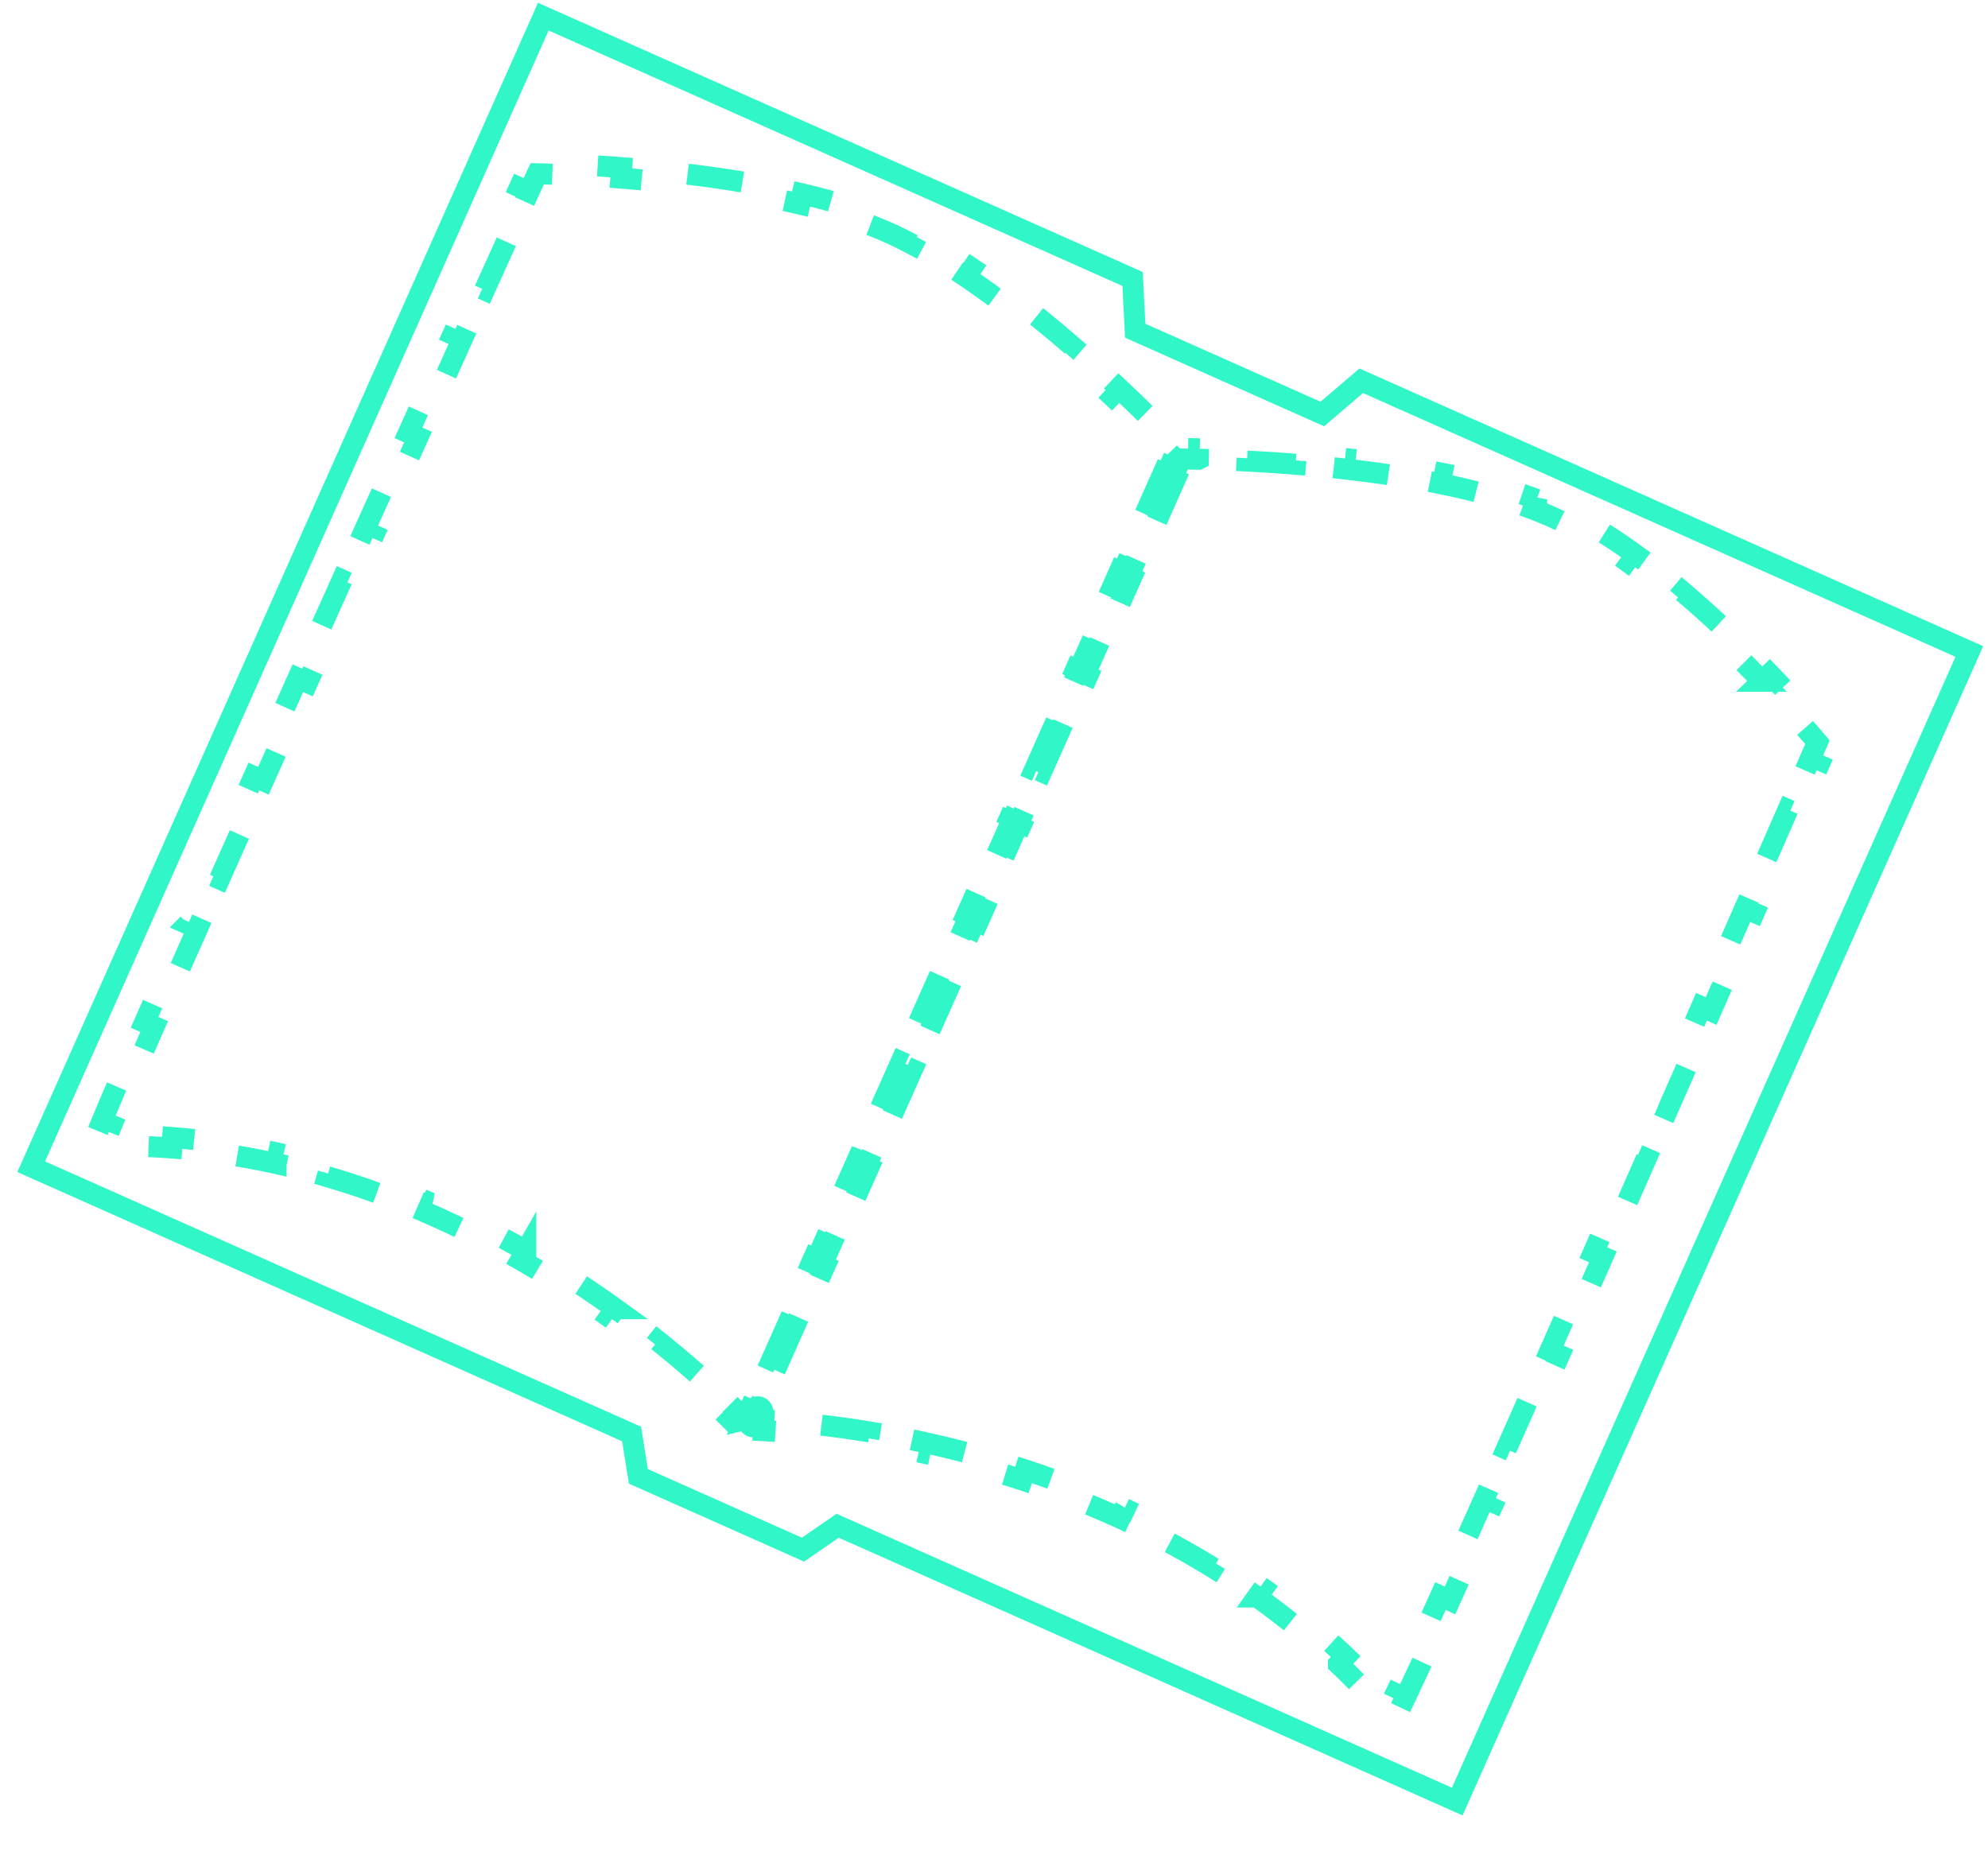<?xml version="1.0" encoding="UTF-8"?> <svg xmlns="http://www.w3.org/2000/svg" width="284" height="265" fill="none"><path d="m188.039 58.766.865.385.72-.616 4.837-4.135 86.875 38.68-9.345 20.99-63.813 143.325-87.74-39.064-.768-.342-.692.476-4.268 2.936-23.515-10.47-.84-5.248-.128-.803-.743-.33-85.026-37.857L68.27 23.368l9.346-20.99L161.8 39.859l.325 6.47.047.92.841.375 25.025 11.142Z" stroke="#31F7C8" stroke-width="3"></path><path d="m166.503 67.914 1.37.61-3.127 7.024-1.37-.61-3.127 7.023 1.37.61-3.127 7.024-1.37-.61-3.127 7.024 1.37.61-3.127 7.023-1.37-.61-3.128 7.024 1.371.61-3.127 7.023-1.371-.61-3.127 7.024 1.371.61-3.128 7.024-1.37-.61-3.127 7.023 1.37.61-3.127 7.024-1.37-.61-3.127 7.023 1.37.611-3.127 7.023-1.37-.61-3.127 7.024 1.37.61-3.127 7.023-1.371-.61-3.127 7.024 1.371.61-3.127 7.024-1.371-.611-3.127 7.024 1.37.61-3.127 7.024-1.37-.61-.644 1.446a96.989 96.989 0 0 0-1.08-1.099l-1.061 1.06c-1.339-1.34-3.18-3.11-5.487-5.157l.996-1.122a148.282 148.282 0 0 0-5.826-4.905l-.936 1.172a150.365 150.365 0 0 0-6.015-4.565l.877-1.217a149.761 149.761 0 0 0-6.296-4.298l-.814 1.26a144.244 144.244 0 0 0-6.435-3.924l.747-1.301a138.955 138.955 0 0 0-6.704-3.61l-.675 1.339a131.107 131.107 0 0 0-6.823-3.195l.597-1.376a125.857 125.857 0 0 0-7.089-2.823l-.512 1.41a118.53 118.53 0 0 0-7.17-2.349l.42-1.44a114.875 114.875 0 0 0-7.39-1.896l-.324 1.465a107.681 107.681 0 0 0-7.413-1.372l.22-1.483a105.94 105.94 0 0 0-7.596-.856l-.114 1.496a102.37 102.37 0 0 0-7.53-.298l.005-1.5a102.44 102.44 0 0 0-1.662.008c.169-.421.367-.907.593-1.456l-1.386-.573a498.212 498.212 0 0 1 2.996-7.039l1.377.595c.913-2.11 1.95-4.489 3.093-7.093l-1.373-.603c.957-2.182 1.988-4.521 3.08-6.992l1.372.607c.992-2.246 2.036-4.601 3.122-7.046l-1.371-.609a6444.49 6444.49 0 0 1 3.137-7.053l1.37.611a7226.24 7226.24 0 0 1 3.129-7.011l-1.37-.612 3.139-7.018 1.369.613 3.145-7.019-1.369-.614 3.151-7.02 1.368.614c1.05-2.339 2.103-4.682 3.155-7.02l-1.368-.615 3.157-7.018 1.368.616 3.16-7.016-1.368-.616 3.16-7.01 1.368.616 3.158-7-1.367-.617 3.17-7.022 1.367.618 3.179-7.033-1.367-.618 3.155-6.976 1.366.619 3.19-7.05-1.366-.618 3.147-6.949 1.367.62 1.174-2.592.003-.006.156.004c.737.017 1.814.047 3.165.102l.061-1.499c2.244.091 5.237.248 8.691.517l-.116 1.495c2.64.205 5.548.476 8.596.834l.174-1.49c2.789.327 5.695.726 8.619 1.213l-.247 1.48c2.833.471 5.675 1.025 8.439 1.676l.344-1.46c2.903.683 5.725 1.472 8.365 2.384l-.49 1.417c1.378.476 2.698.983 3.947 1.525a55.172 55.172 0 0 1 3.957 1.916l.705-1.324c2.563 1.362 5.158 2.957 7.727 4.692l-.84 1.243a131.272 131.272 0 0 1 7.222 5.272l.923-1.182a180.727 180.727 0 0 1 6.982 5.75l-.981 1.136a221.847 221.847 0 0 1 6.666 6.01l1.027-1.093a238.197 238.197 0 0 1 6.48 6.315l-1.068 1.053c.988 1.001 1.764 1.807 2.293 2.363l.13.136-1.158 2.601Z" stroke="#31F7C8" stroke-width="3" stroke-dasharray="7.92 7.92"></path><path d="m167.535 68.193-1.37-.61-3.121 7.01 1.37.61-3.122 7.011-1.37-.61-3.121 7.01 1.37.61-3.121 7.012-1.371-.61-3.121 7.01 1.37.61-3.121 7.011-1.37-.61-3.122 7.011 1.37.61-3.121 7.011-1.37-.61-3.122 7.011 1.371.61-3.122 7.01-1.37-.61-3.121 7.011 1.37.61-3.122 7.011-1.37-.61-3.121 7.011 1.37.61-3.121 7.011-1.371-.611-3.121 7.011 1.37.61-3.121 7.011-1.37-.61-3.122 7.011 1.37.61-3.121 7.011-1.37-.61-3.122 7.01 1.371.61-.642 1.442c.452.016.967.038 1.541.068l-.079 1.498c1.891.1 4.438.285 7.502.631l.169-1.49c2.255.254 4.787.595 7.541 1.051l-.245 1.48c2.323.384 4.806.851 7.416 1.418l.319-1.466c2.372.515 4.848 1.113 7.405 1.806l-.392 1.447c2.345.636 4.758 1.352 7.22 2.159l.467-1.426c2.35.77 4.745 1.623 7.168 2.567l-.544 1.397c2.292.893 4.61 1.868 6.939 2.933l.624-1.365a126.148 126.148 0 0 1 6.84 3.379l-.705 1.324a118.527 118.527 0 0 1 6.544 3.755l.788-1.276a114.597 114.597 0 0 1 6.355 4.22l-.871 1.221a108.727 108.727 0 0 1 5.981 4.589l.954-1.158c1.94 1.599 3.85 3.287 5.721 5.069l-1.035 1.086a103.434 103.434 0 0 1 5.263 5.392l1.111-1.007c.372.409.741.822 1.108 1.24.199-.405.427-.876.682-1.409l1.354.647a509.435 509.435 0 0 0 3.221-6.924l-1.364-.625c.955-2.086 2.027-4.445 3.195-7.032l1.367.618c.979-2.167 2.026-4.494 3.129-6.954l-1.368-.614c1.002-2.236 2.052-4.583 3.141-7.021l1.369.612c1.014-2.272 2.062-4.623 3.136-7.038l-1.37-.61c1.014-2.281 2.053-4.619 3.11-7.002l1.371.609c1.022-2.302 2.06-4.644 3.11-7.015l-1.372-.607 3.106-7.021 1.372.606c1.03-2.329 2.065-4.675 3.103-7.026l-1.372-.605 3.1-7.028 1.372.605c1.037-2.351 2.071-4.698 3.097-7.029l-1.373-.604 3.093-7.029 1.373.604 3.09-7.026-1.374-.604 3.083-7.017 1.373.603 3.091-7.041-1.374-.603c1.075-2.448 2.109-4.806 3.094-7.054l1.374.602 3.067-6.998-1.374-.602 3.098-7.075 1.374.602 3.052-6.975-1.375-.601 1.138-2.602.024-.055-.122-.144c-.467-.55-1.156-1.35-2.034-2.342l1.123-.994a200.933 200.933 0 0 0-5.797-6.275l-1.08 1.041a188.493 188.493 0 0 0-6.006-5.963l1.032-1.089a154.396 154.396 0 0 0-6.35-5.71l-.97 1.145a112.342 112.342 0 0 0-6.615-5.219l.882-1.213c-2.361-1.715-4.763-3.292-7.159-4.645l-.738 1.306a49.367 49.367 0 0 0-3.682-1.89 49.075 49.075 0 0 0-3.131-1.302l.53-1.403a72.708 72.708 0 0 0-6.674-2.13l-.392 1.447a105.763 105.763 0 0 0-6.723-1.57l.296-1.47c-2.283-.46-4.597-.86-6.898-1.208l-.225 1.484c-2.322-.352-4.634-.65-6.888-.903l.168-1.491c-2.412-.271-4.756-.49-6.977-.669l-.12 1.495c-2.495-.2-4.835-.347-6.939-.455l.077-1.498c-2.815-.145-5.211-.22-7-.26l-.033 1.5a178.083 178.083 0 0 0-2.492-.038l-1.163 2.613Z" stroke="#31F7C8" stroke-width="3" stroke-dasharray="7.92 7.92"></path><ellipse cx="107.942" cy="202.419" rx="2.5" ry="3" transform="rotate(24 107.942 202.419)" fill="#31F7C8"></ellipse></svg> 